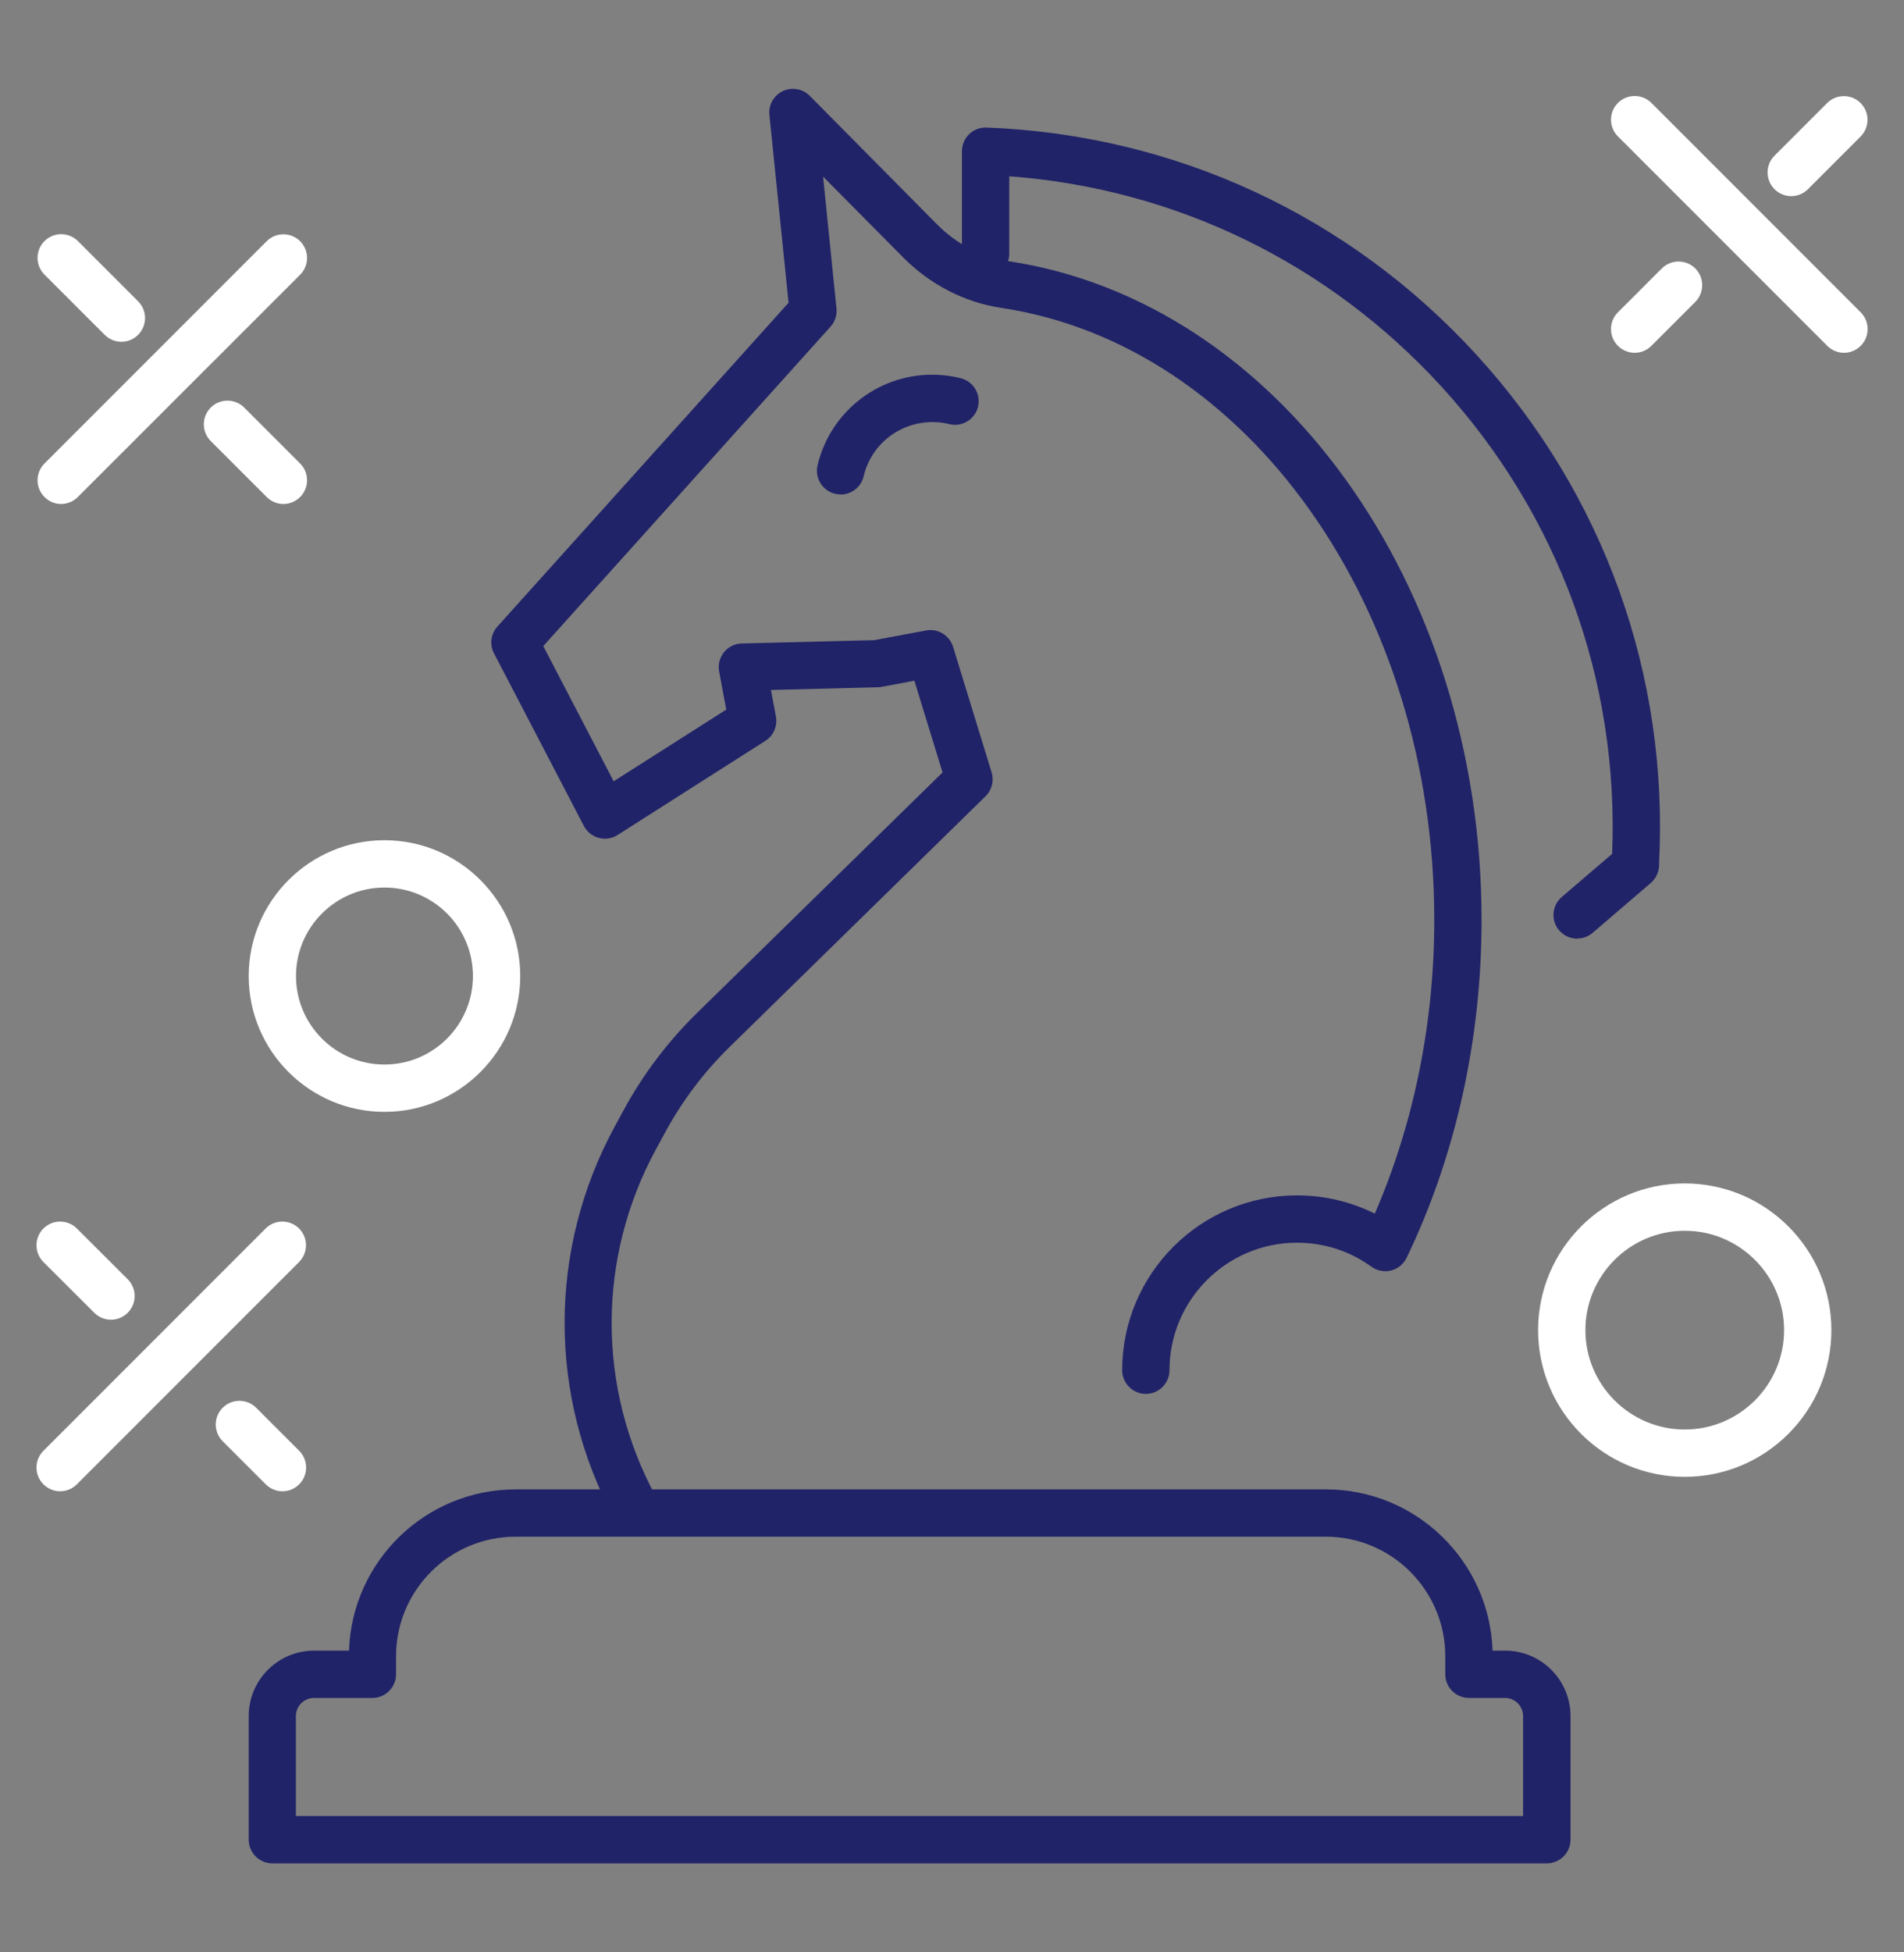 <?xml version="1.0" encoding="UTF-8"?><svg id="Layer_1" xmlns="http://www.w3.org/2000/svg" viewBox="0 0 161 165"><rect x="0" y="0" width="161" height="165" fill="#808080" stroke="none"/><defs><style>.cls-1{fill:#fff;}.cls-2{fill:#212368;}</style></defs><path class="cls-1" d="M32.51,93.98c-6.33,0-11.48-5.15-11.48-11.48s5.15-11.48,11.48-11.48,11.48,5.15,11.48,11.48-5.15,11.48-11.48,11.48ZM32.51,75.02c-4.12,0-7.48,3.35-7.48,7.48s3.35,7.48,7.48,7.48,7.48-3.35,7.48-7.48-3.35-7.48-7.48-7.48Z"/><path class="cls-1" d="M142.46,124.83c-6.84,0-12.4-5.56-12.4-12.4s5.56-12.4,12.4-12.4,12.4,5.56,12.4,12.4-5.56,12.4-12.4,12.4ZM142.46,104.03c-4.63,0-8.4,3.77-8.4,8.4s3.77,8.4,8.4,8.4,8.4-3.77,8.4-8.4-3.77-8.4-8.4-8.4Z"/><path class="cls-1" d="M5.08,126.05c-.51,0-1.02-.2-1.41-.59-.78-.78-.78-2.05,0-2.83l18.79-18.79c.78-.78,2.05-.78,2.83,0s.78,2.05,0,2.83l-18.79,18.79c-.39.39-.9.59-1.41.59Z"/><path class="cls-1" d="M9.38,111.55c-.51,0-1.02-.2-1.41-.59l-4.3-4.29c-.78-.78-.78-2.05,0-2.83s2.05-.78,2.83,0l4.3,4.29c.78.78.78,2.05,0,2.83-.39.39-.9.59-1.41.59Z"/><path class="cls-1" d="M23.88,126.05c-.51,0-1.02-.2-1.41-.59l-3.64-3.64c-.78-.78-.78-2.05,0-2.83s2.05-.78,2.83,0l3.64,3.64c.78.78.78,2.05,0,2.83-.39.39-.9.59-1.41.59Z"/><path class="cls-1" d="M138.22,29.82c-.51,0-1.02-.2-1.41-.59-.78-.78-.78-2.05,0-2.83l3.71-3.71c.78-.78,2.05-.78,2.83,0s.78,2.05,0,2.83l-3.71,3.71c-.39.39-.9.59-1.41.59Z"/><path class="cls-1" d="M151.46,16.58c-.51,0-1.02-.2-1.41-.59-.78-.78-.78-2.05,0-2.83l4.45-4.45c.78-.78,2.05-.78,2.83,0s.78,2.05,0,2.83l-4.45,4.45c-.39.39-.9.59-1.41.59Z"/><path class="cls-1" d="M155.92,29.82c-.51,0-1.02-.2-1.41-.59l-17.7-17.7c-.78-.78-.78-2.05,0-2.83s2.05-.78,2.83,0l17.7,17.7c.78.78.78,2.05,0,2.83-.39.39-.9.59-1.41.59Z"/><path class="cls-1" d="M5.17,42.6c-.51,0-1.02-.2-1.41-.59-.78-.78-.78-2.05,0-2.83l18.79-18.79c.78-.78,2.05-.78,2.83,0s.78,2.05,0,2.83L6.58,42.01c-.39.39-.9.59-1.41.59Z"/><path class="cls-1" d="M10.26,28.89c-.51,0-1.02-.2-1.41-.59l-5.09-5.09c-.78-.78-.78-2.05,0-2.83s2.05-.78,2.83,0l5.09,5.09c.78.78.78,2.05,0,2.83-.39.39-.9.59-1.41.59Z"/><path class="cls-1" d="M23.96,42.6c-.51,0-1.02-.2-1.41-.59l-4.73-4.73c-.78-.78-.78-2.05,0-2.83s2.05-.78,2.83,0l4.73,4.73c.78.78.78,2.05,0,2.83-.39.39-.9.59-1.41.59Z"/><path class="cls-2" d="M53.71,129.42c-.71,0-1.4-.38-1.76-1.05-5.62-10.38-5.61-22.77.03-33.15l.75-1.38c1.65-3.04,3.75-5.81,6.22-8.23l20.75-20.32-2.38-7.75-2.79.52c-.1.02-.21.03-.32.03l-9.02.23.42,2.24c.15.8-.2,1.62-.89,2.06l-12.5,7.96c-.47.3-1.05.39-1.59.24-.54-.14-1-.51-1.26-1.01l-7.6-14.59c-.39-.74-.27-1.64.29-2.26l24.62-27.37-1.62-15.88c-.09-.84.37-1.65,1.14-2.01.76-.36,1.68-.2,2.27.4l10.78,10.88c1.65,1.66,3.77,2.76,5.98,3.09,22.83,3.41,40.05,27.36,40.05,55.7,0,10.07-2.19,19.94-6.34,28.55-.26.53-.74.93-1.31,1.07-.57.14-1.18.03-1.66-.32-1.84-1.33-4.02-2.03-6.3-2.03-5.94,0-10.78,4.84-10.78,10.78,0,1.1-.9,2-2,2s-2-.9-2-2c0-8.15,6.63-14.78,14.78-14.78,2.31,0,4.55.53,6.58,1.54,3.3-7.59,5.03-16.12,5.03-24.82,0-26.38-15.75-48.62-36.65-51.74-3.05-.46-5.97-1.96-8.23-4.23l-6.8-6.86,1.13,11.14c.06.56-.12,1.12-.5,1.54l-24.29,27,5.95,11.43,9.52-6.06-.6-3.22c-.11-.58.04-1.17.41-1.63.37-.46.92-.73,1.5-.74l11.2-.28,4.39-.82c.99-.19,1.98.41,2.28,1.38l3.26,10.62c.22.71.02,1.49-.51,2.01l-21.62,21.17c-2.19,2.14-4.04,4.59-5.5,7.29l-.75,1.38c-4.99,9.18-5,20.14-.03,29.33.53.97.17,2.19-.81,2.71-.3.16-.63.24-.95.24Z"/><path class="cls-2" d="M130.79,157.5H23.03c-1.1,0-2-.9-2-2v-10.45c0-3.05,2.48-5.53,5.53-5.53h2.95c.25-7.56,6.47-13.63,14.09-13.63h68.52c7.62,0,13.84,6.07,14.09,13.63h1.06c3.05,0,5.53,2.48,5.53,5.53v10.45c0,1.1-.9,2-2,2ZM25.03,153.5h103.76v-8.45c0-.84-.68-1.53-1.53-1.53h-3.05c-1.1,0-2-.9-2-2v-1.53c0-5.57-4.53-10.1-10.1-10.1H43.59c-5.57,0-10.1,4.53-10.1,10.1v1.53c0,1.1-.9,2-2,2h-4.94c-.84,0-1.53.69-1.53,1.53v8.45Z"/><path class="cls-2" d="M133.36,79.34c-.56,0-1.12-.24-1.52-.7-.72-.84-.62-2.1.22-2.82l4.26-3.65c.59-14.65-4.52-28.65-14.43-39.49-9.57-10.46-22.49-16.73-36.55-17.78v6.55c0,1.1-.9,2-2,2h0c-1.1,0-2-.9-2-2v-8.67c0-.54.22-1.06.61-1.44.39-.38.92-.58,1.46-.56,15.94.61,30.66,7.43,41.43,19.2,10.77,11.77,16.26,27.03,15.45,42.97v.27c-.04.55-.29,1.06-.71,1.42l-4.91,4.21c-.38.32-.84.48-1.3.48Z"/><path class="cls-2" d="M71.08,41.79c-.15,0-.31-.02-.46-.05-1.07-.25-1.74-1.33-1.49-2.41,1.1-4.63,5.33-7.85,10.11-7.65.67.03,1.34.12,2,.29,1.07.27,1.72,1.35,1.46,2.42-.27,1.07-1.36,1.73-2.42,1.46-.39-.1-.79-.15-1.2-.17-2.89-.1-5.4,1.81-6.05,4.58-.22.92-1.04,1.54-1.94,1.54Z"/></svg>